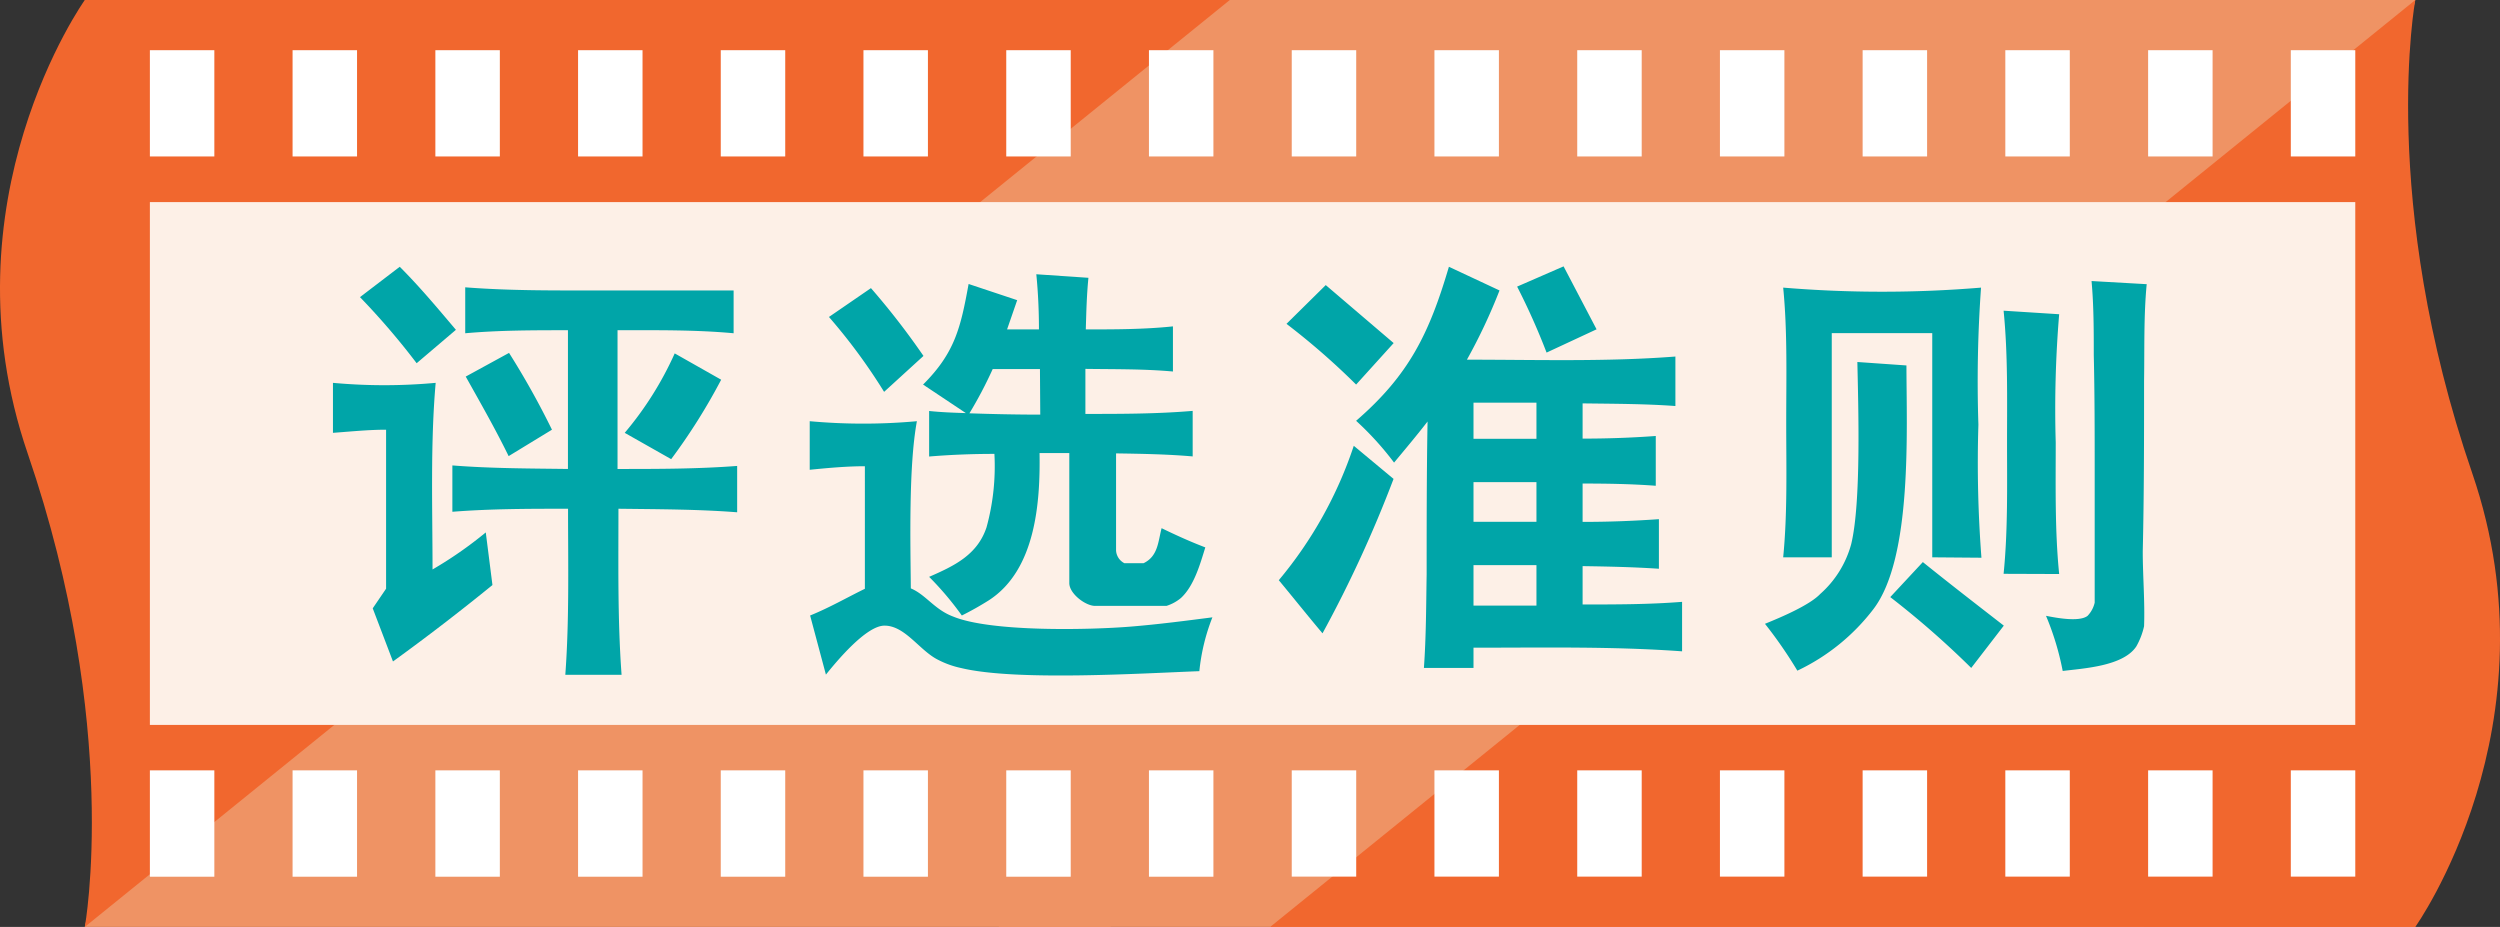 <svg xmlns="http://www.w3.org/2000/svg" xmlns:xlink="http://www.w3.org/1999/xlink" viewBox="0 0 247.03 91.59"><rect x="0" y="0" width="247.03" height="91.59" fill="#333333" stroke="none"/><defs><style>.cls-1{fill:none;}.cls-2{clip-path:url(#clip-path);}.cls-3{fill:#ef9364;}.cls-4{fill:#f1672e;}.cls-5{fill:#fdf0e7;}.cls-6{fill:#fff;}.cls-7{fill:#00a5a8;}</style><clipPath id="clip-path" transform="translate(0)"><rect class="cls-1" width="247.03" height="91.59"/></clipPath></defs><g id="Layer_2" data-name="Layer 2"><g id="Layer_2-2" data-name="Layer 2"><g class="cls-2"><path class="cls-3" d="M238.66,91.59,227.28,46.05,238.66,0H125.51a68,68,0,0,0-4.09,46.41c7,25.74,4.09,45.18,4.09,45.18Z" transform="translate(0)"/><path class="cls-3" d="M211.85,91.59,200.48,46.05,211.85,0H98.7a68,68,0,0,0-4.09,46.41c7,25.74,4.09,45.18,4.09,45.18Z" transform="translate(0)"/><path class="cls-4" d="M238.66,91.59s14.18-19.89,5.63-44.82C235,19.71,238.66,0,238.66,0L125.51,91.59Z" transform="translate(0)"/></g><polygon class="cls-3" points="8.38 0 19.51 45.54 8.38 91.59 109.74 91.59 119.1 0 8.38 0"/><g class="cls-2"><path class="cls-4" d="M8.38,0S-5.81,19.89,2.74,44.82C12,71.88,8.38,91.59,8.38,91.59L121.52,0Z" transform="translate(0)"/></g><rect class="cls-5" x="14.81" y="19.97" width="217.92" height="51.66"/><rect class="cls-6" x="127.64" y="76.12" width="6.37" height="10.5"/><rect class="cls-6" x="141.74" y="76.12" width="6.37" height="10.5"/><rect class="cls-6" x="155.85" y="76.12" width="6.37" height="10.5"/><rect class="cls-6" x="169.95" y="76.12" width="6.37" height="10.5"/><rect class="cls-6" x="184.05" y="76.12" width="6.37" height="10.5"/><rect class="cls-6" x="198.15" y="76.12" width="6.37" height="10.5"/><rect class="cls-6" x="212.26" y="76.12" width="6.37" height="10.5"/><rect class="cls-6" x="226.36" y="76.12" width="6.37" height="10.5"/><rect class="cls-6" x="113.53" y="76.12" width="6.37" height="10.51"/><rect class="cls-6" x="99.43" y="76.12" width="6.37" height="10.51"/><rect class="cls-6" x="85.32" y="76.12" width="6.37" height="10.51"/><rect class="cls-6" x="71.22" y="76.12" width="6.37" height="10.51"/><rect class="cls-6" x="57.12" y="76.12" width="6.37" height="10.51"/><rect class="cls-6" x="43.02" y="76.12" width="6.37" height="10.51"/><rect class="cls-6" x="28.91" y="76.12" width="6.37" height="10.51"/><rect class="cls-6" x="14.81" y="76.12" width="6.37" height="10.51"/><rect class="cls-6" x="127.64" y="4.96" width="6.37" height="10.5"/><rect class="cls-6" x="141.74" y="4.96" width="6.37" height="10.5"/><rect class="cls-6" x="155.85" y="4.96" width="6.37" height="10.5"/><rect class="cls-6" x="169.95" y="4.96" width="6.37" height="10.5"/><rect class="cls-6" x="184.05" y="4.96" width="6.37" height="10.5"/><rect class="cls-6" x="198.15" y="4.96" width="6.37" height="10.5"/><rect class="cls-6" x="212.26" y="4.96" width="6.37" height="10.5"/><rect class="cls-6" x="226.36" y="4.96" width="6.37" height="10.5"/><rect class="cls-6" x="113.53" y="4.96" width="6.37" height="10.5"/><rect class="cls-6" x="99.43" y="4.96" width="6.37" height="10.5"/><rect class="cls-6" x="85.32" y="4.96" width="6.37" height="10.5"/><rect class="cls-6" x="71.22" y="4.96" width="6.37" height="10.5"/><rect class="cls-6" x="57.12" y="4.96" width="6.37" height="10.5"/><rect class="cls-6" x="43.02" y="4.96" width="6.37" height="10.5"/><rect class="cls-6" x="28.91" y="4.96" width="6.37" height="10.5"/><rect class="cls-6" x="14.81" y="4.96" width="6.37" height="10.5"/><path class="cls-7" d="M38.83,65.36l-2-5.25,1.32-1.94V42.46c-1.72,0-3.48.18-5.25.31V37.83a55.51,55.51,0,0,0,10.15,0c-.53,6-.31,12.49-.31,18.44A39.64,39.64,0,0,0,48,52.61l.66,5.2C45.45,60.42,42.19,62.93,38.83,65.36Zm2.34-29.47a72.49,72.49,0,0,0-5.6-6.53l3.93-3c2,2,3.75,4.11,5.55,6.23ZM61.11,50.27c0,5.43-.09,11,.31,16.41l-5.56,0c.4-5.43.27-11,.27-16.41-3.8,0-7.63,0-11.43.3l0-4.58c3.79.3,7.63.3,11.42.35V32.63c-3.4,0-6.79,0-10.15.3V28.39c4.46.35,9,.31,13.42.31h13.1l0,4.23c-3.79-.35-7.68-.3-11.47-.3,0,4.58,0,9.17,0,13.71,3.92,0,7.89,0,11.82-.3v4.58C69,50.32,65,50.32,61.11,50.27Zm-10.85-5.2c-1.32-2.7-2.78-5.25-4.24-7.86l4.28-2.34a80.36,80.36,0,0,1,4.24,7.59Zm16.06.3-4.59-2.6a33.16,33.16,0,0,0,4.94-7.85l4.59,2.6A59,59,0,0,1,66.32,45.37Z" transform="translate(0)"/><path class="cls-7" d="M118.51,66.32c-5.63.21-18.13,1-23.54-.31a9,9,0,0,1-2.29-.82c-1.82-.91-3.24-3.37-5.28-3.37-1.81,0-4.71,3.5-5.79,4.84l-1.56-5.84c2-.82,3.55-1.73,5.41-2.64V46.07c-1.82,0-3.64.17-5.45.35v-4.8a58.53,58.53,0,0,0,10.59,0c-.82,4.45-.64,11.89-.6,16.52,1.47.61,2.33,2.08,4.15,2.77,3.72,1.56,13.54,1.34,17.65,1,2.68-.22,5.36-.57,8-.91A19.9,19.9,0,0,0,118.51,66.32ZM87.36,38.72a56.64,56.64,0,0,0-5.45-7.4l4.15-2.85a74,74,0,0,1,5.19,6.7Zm29.33,20.37a4.2,4.2,0,0,1-1.43.78h-7.05c-.95,0-2.55-1.21-2.55-2.25V44.77h-2.94c.08,4.89-.39,11.55-5,14.54a30.66,30.66,0,0,1-2.68,1.51A30.51,30.51,0,0,0,91.81,57c2.47-1.08,4.76-2.16,5.67-4.89a22.78,22.78,0,0,0,.78-7.26c-2.12,0-4.28.08-6.45.26l0-4.5c1.21.13,2.42.17,3.63.21L91.21,38c3.16-3.15,3.72-5.66,4.5-9.94l4.8,1.6-1,2.89h3.15c0-1.81-.08-3.63-.26-5.45l5.15.35c-.17,1.69-.21,3.37-.26,5.1,2.86,0,5.76,0,8.61-.3v4.46c-2.85-.26-5.8-.22-8.65-.26v4.45c3.5,0,7.09,0,10.6-.3v4.5c-2.51-.22-5.06-.26-7.57-.3v9.6a1.51,1.51,0,0,0,.82,1.25l1.9,0c1.43-.69,1.43-2.12,1.78-3.46,1.42.69,2.85,1.34,4.32,1.9C118.59,55.72,118,57.88,116.69,59.09ZM102.76,36.47H98.09a41.4,41.4,0,0,1-2.3,4.37c2.34.08,4.68.13,7,.13Z" transform="translate(0)"/><path class="cls-7" d="M130.68,62.58c-1.45-1.72-2.86-3.49-4.32-5.25a40.61,40.61,0,0,0,7.41-13.28l3.93,3.27A122.22,122.22,0,0,1,130.68,62.58ZM134,38a70.55,70.55,0,0,0-6.88-6L131,28.17l6.71,5.73Zm11.6,26v2h-4.9c.22-3.09.22-6.22.27-9.26,0-5,0-10.06.09-15.09-1.06,1.37-2.17,2.69-3.31,4.06A30,30,0,0,0,134,41.58c5.25-4.54,7.23-8.65,9.17-15.22l5,2.34a55.3,55.3,0,0,1-3.22,6.84c6.84,0,13.81.22,20.6-.31v4.89c-3-.22-6.13-.22-9.17-.26v3.48c2.38,0,4.81-.08,7.23-.26V48c-2.38-.18-4.81-.22-7.23-.22v3.79c2.51,0,5-.09,7.54-.27v4.9c-2.51-.17-5-.22-7.54-.26v3.79c3.26,0,6.57,0,9.83-.26v4.89C159.36,63.86,152.39,64,145.55,64Zm6.22-24.21h-6.22v3.57h6.22Zm0,7.85h-6.22v3.92h6.22Zm0,8.2-6.22,0v4l6.22,0Zm1-21a67,67,0,0,0-2.91-6.52l4.59-2,3.26,6.22Z" transform="translate(0)"/><path class="cls-7" d="M185.13,60.17a20.46,20.46,0,0,1-7.53,6.1,43.19,43.19,0,0,0-3.2-4.63c1.47-.6,4.37-1.81,5.45-2.94a10.1,10.1,0,0,0,3.07-4.93c1-4.11.7-13.67.61-18l4.85.34C188.38,42.39,189,55.07,185.13,60.17Zm5.8-5.1V32.92H181V55.07h-4.8c.43-4.37.3-8.91.3-13.32s.13-9-.3-13.33a118.17,118.17,0,0,0,19.55,0,129.92,129.92,0,0,0-.26,13.54,122.88,122.88,0,0,0,.3,13.15ZM194.78,66a87.61,87.61,0,0,0-8-7L190,55.54c2.63,2.12,5.32,4.2,8,6.28Zm3.2-9.3c.43-4.28.34-8.7.34-13s.09-8.7-.34-13l5.49.35a113.8,113.8,0,0,0-.34,12.67c0,4.28-.09,8.7.34,13Zm13.88-19c0,5.58,0,11.16-.13,16.78,0,2.42.22,5,.13,7.4a7.19,7.19,0,0,1-.77,2c-1.3,1.95-5.19,2.16-7.27,2.42a27.34,27.34,0,0,0-1.65-5.45c.91.18,3.29.65,4.11,0a2.77,2.77,0,0,0,.7-1.3V46.63c0-3.85,0-7.7-.09-11.55,0-2.42,0-4.89-.22-7.31l5.45.31C211.82,31.19,211.91,34.44,211.86,37.64Z" transform="translate(0)"/></g></g></svg>
